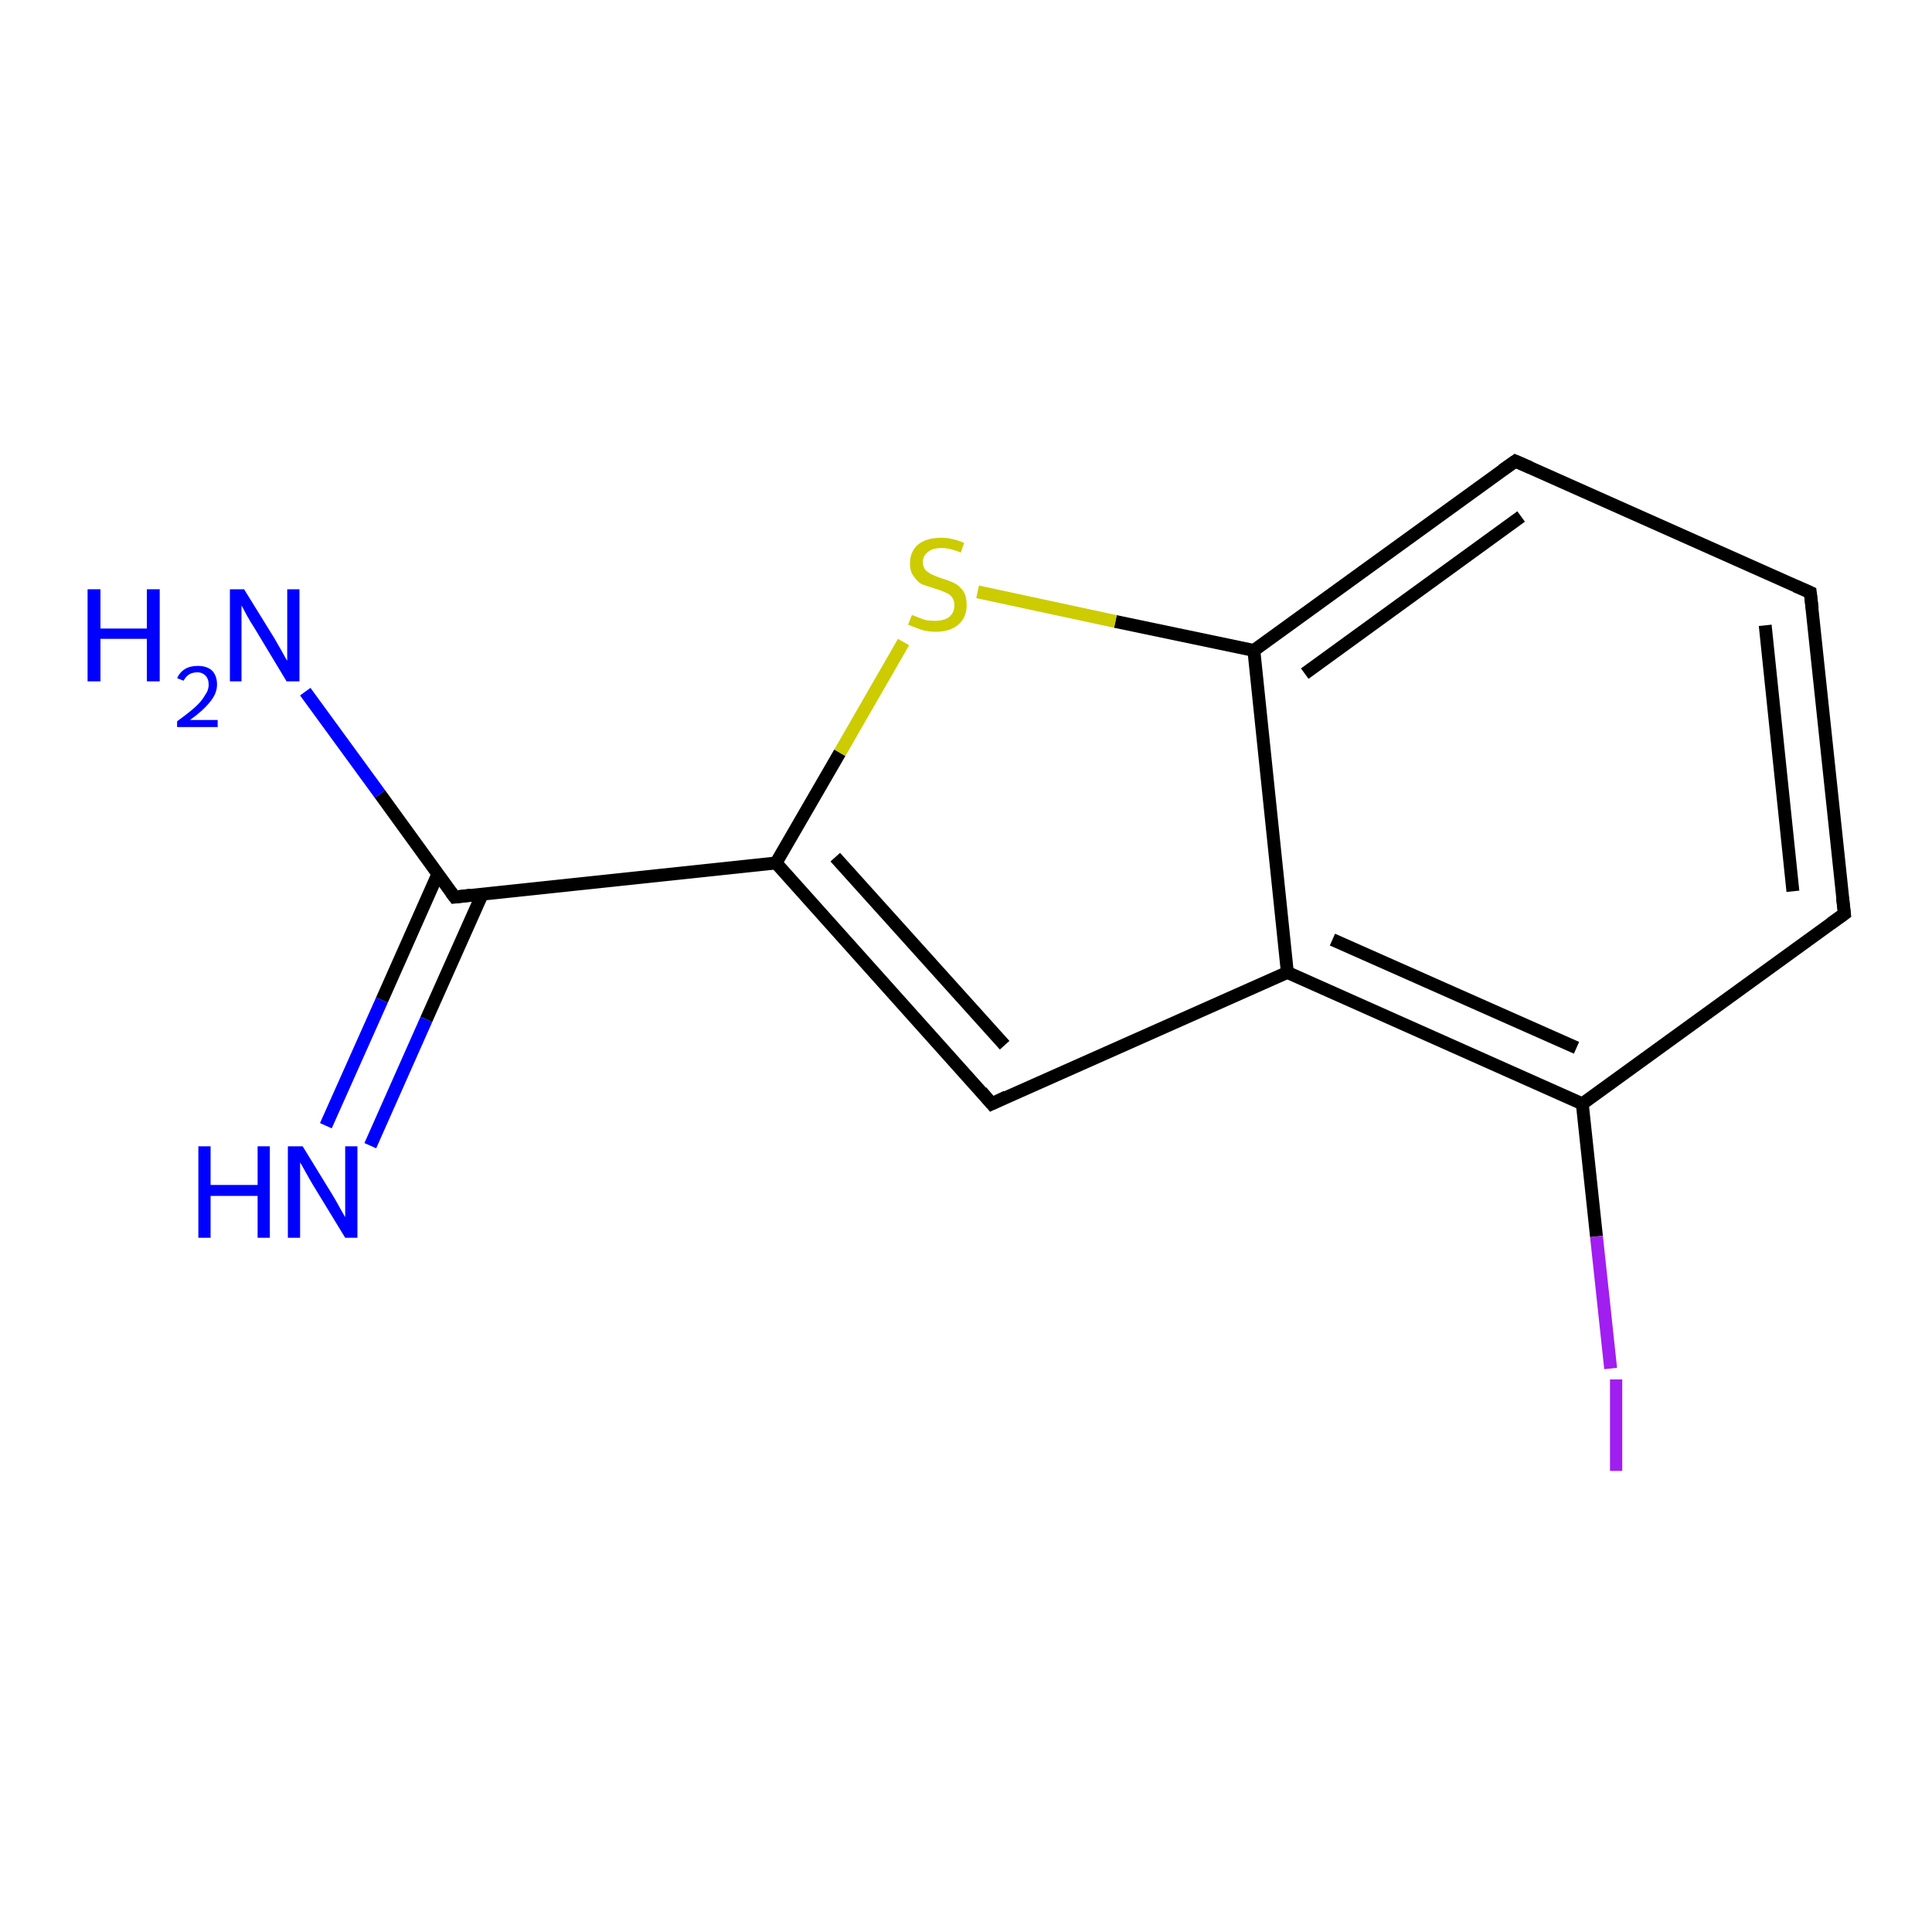 <?xml version='1.0' encoding='iso-8859-1'?>
<svg version='1.1' baseProfile='full'
              xmlns='http://www.w3.org/2000/svg'
                      xmlns:rdkit='http://www.rdkit.org/xml'
                      xmlns:xlink='http://www.w3.org/1999/xlink'
                  xml:space='preserve'
width='300px' height='300px' viewBox='0 0 300 300'>
<!-- END OF HEADER -->
<rect style='opacity:1.0;fill:#FFFFFF;stroke:none' width='300.0' height='300.0' x='0.0' y='0.0'> </rect>
<path class='bond-0 atom-0 atom-1' d='M 47.4,107.4 L 59.0,123.3' style='fill:none;fill-rule:evenodd;stroke:#0000FF;stroke-width:2.0px;stroke-linecap:butt;stroke-linejoin:miter;stroke-opacity:1' />
<path class='bond-0 atom-0 atom-1' d='M 59.0,123.3 L 70.6,139.3' style='fill:none;fill-rule:evenodd;stroke:#000000;stroke-width:2.0px;stroke-linecap:butt;stroke-linejoin:miter;stroke-opacity:1' />
<path class='bond-1 atom-1 atom-2' d='M 68.0,135.7 L 59.3,155.3' style='fill:none;fill-rule:evenodd;stroke:#000000;stroke-width:2.0px;stroke-linecap:butt;stroke-linejoin:miter;stroke-opacity:1' />
<path class='bond-1 atom-1 atom-2' d='M 59.3,155.3 L 50.6,174.8' style='fill:none;fill-rule:evenodd;stroke:#0000FF;stroke-width:2.0px;stroke-linecap:butt;stroke-linejoin:miter;stroke-opacity:1' />
<path class='bond-1 atom-1 atom-2' d='M 74.9,138.8 L 66.2,158.3' style='fill:none;fill-rule:evenodd;stroke:#000000;stroke-width:2.0px;stroke-linecap:butt;stroke-linejoin:miter;stroke-opacity:1' />
<path class='bond-1 atom-1 atom-2' d='M 66.2,158.3 L 57.5,177.9' style='fill:none;fill-rule:evenodd;stroke:#0000FF;stroke-width:2.0px;stroke-linecap:butt;stroke-linejoin:miter;stroke-opacity:1' />
<path class='bond-2 atom-1 atom-3' d='M 70.6,139.3 L 120.5,134.0' style='fill:none;fill-rule:evenodd;stroke:#000000;stroke-width:2.0px;stroke-linecap:butt;stroke-linejoin:miter;stroke-opacity:1' />
<path class='bond-3 atom-3 atom-4' d='M 120.5,134.0 L 154.0,171.4' style='fill:none;fill-rule:evenodd;stroke:#000000;stroke-width:2.0px;stroke-linecap:butt;stroke-linejoin:miter;stroke-opacity:1' />
<path class='bond-3 atom-3 atom-4' d='M 129.7,133.1 L 156.0,162.3' style='fill:none;fill-rule:evenodd;stroke:#000000;stroke-width:2.0px;stroke-linecap:butt;stroke-linejoin:miter;stroke-opacity:1' />
<path class='bond-4 atom-4 atom-5' d='M 154.0,171.4 L 199.9,151.0' style='fill:none;fill-rule:evenodd;stroke:#000000;stroke-width:2.0px;stroke-linecap:butt;stroke-linejoin:miter;stroke-opacity:1' />
<path class='bond-5 atom-5 atom-6' d='M 199.9,151.0 L 245.7,171.4' style='fill:none;fill-rule:evenodd;stroke:#000000;stroke-width:2.0px;stroke-linecap:butt;stroke-linejoin:miter;stroke-opacity:1' />
<path class='bond-5 atom-5 atom-6' d='M 206.9,145.9 L 244.8,162.7' style='fill:none;fill-rule:evenodd;stroke:#000000;stroke-width:2.0px;stroke-linecap:butt;stroke-linejoin:miter;stroke-opacity:1' />
<path class='bond-6 atom-6 atom-7' d='M 245.7,171.4 L 247.9,192.0' style='fill:none;fill-rule:evenodd;stroke:#000000;stroke-width:2.0px;stroke-linecap:butt;stroke-linejoin:miter;stroke-opacity:1' />
<path class='bond-6 atom-6 atom-7' d='M 247.9,192.0 L 250.1,212.5' style='fill:none;fill-rule:evenodd;stroke:#A01EEF;stroke-width:2.0px;stroke-linecap:butt;stroke-linejoin:miter;stroke-opacity:1' />
<path class='bond-7 atom-6 atom-8' d='M 245.7,171.4 L 286.4,141.9' style='fill:none;fill-rule:evenodd;stroke:#000000;stroke-width:2.0px;stroke-linecap:butt;stroke-linejoin:miter;stroke-opacity:1' />
<path class='bond-8 atom-8 atom-9' d='M 286.4,141.9 L 281.1,92.0' style='fill:none;fill-rule:evenodd;stroke:#000000;stroke-width:2.0px;stroke-linecap:butt;stroke-linejoin:miter;stroke-opacity:1' />
<path class='bond-8 atom-8 atom-9' d='M 278.4,138.4 L 274.1,97.1' style='fill:none;fill-rule:evenodd;stroke:#000000;stroke-width:2.0px;stroke-linecap:butt;stroke-linejoin:miter;stroke-opacity:1' />
<path class='bond-9 atom-9 atom-10' d='M 281.1,92.0 L 235.3,71.6' style='fill:none;fill-rule:evenodd;stroke:#000000;stroke-width:2.0px;stroke-linecap:butt;stroke-linejoin:miter;stroke-opacity:1' />
<path class='bond-10 atom-10 atom-11' d='M 235.3,71.6 L 194.7,101.0' style='fill:none;fill-rule:evenodd;stroke:#000000;stroke-width:2.0px;stroke-linecap:butt;stroke-linejoin:miter;stroke-opacity:1' />
<path class='bond-10 atom-10 atom-11' d='M 236.2,80.2 L 202.6,104.6' style='fill:none;fill-rule:evenodd;stroke:#000000;stroke-width:2.0px;stroke-linecap:butt;stroke-linejoin:miter;stroke-opacity:1' />
<path class='bond-11 atom-11 atom-12' d='M 194.7,101.0 L 173.2,96.5' style='fill:none;fill-rule:evenodd;stroke:#000000;stroke-width:2.0px;stroke-linecap:butt;stroke-linejoin:miter;stroke-opacity:1' />
<path class='bond-11 atom-11 atom-12' d='M 173.2,96.5 L 151.8,91.9' style='fill:none;fill-rule:evenodd;stroke:#CCCC00;stroke-width:2.0px;stroke-linecap:butt;stroke-linejoin:miter;stroke-opacity:1' />
<path class='bond-12 atom-12 atom-3' d='M 140.3,99.7 L 130.4,116.9' style='fill:none;fill-rule:evenodd;stroke:#CCCC00;stroke-width:2.0px;stroke-linecap:butt;stroke-linejoin:miter;stroke-opacity:1' />
<path class='bond-12 atom-12 atom-3' d='M 130.4,116.9 L 120.5,134.0' style='fill:none;fill-rule:evenodd;stroke:#000000;stroke-width:2.0px;stroke-linecap:butt;stroke-linejoin:miter;stroke-opacity:1' />
<path class='bond-13 atom-11 atom-5' d='M 194.7,101.0 L 199.9,151.0' style='fill:none;fill-rule:evenodd;stroke:#000000;stroke-width:2.0px;stroke-linecap:butt;stroke-linejoin:miter;stroke-opacity:1' />
<path d='M 70.0,138.5 L 70.6,139.3 L 73.1,139.0' style='fill:none;stroke:#000000;stroke-width:2.0px;stroke-linecap:butt;stroke-linejoin:miter;stroke-opacity:1;' />
<path d='M 152.4,169.5 L 154.0,171.4 L 156.3,170.3' style='fill:none;stroke:#000000;stroke-width:2.0px;stroke-linecap:butt;stroke-linejoin:miter;stroke-opacity:1;' />
<path d='M 284.3,143.4 L 286.4,141.9 L 286.1,139.4' style='fill:none;stroke:#000000;stroke-width:2.0px;stroke-linecap:butt;stroke-linejoin:miter;stroke-opacity:1;' />
<path d='M 281.4,94.5 L 281.1,92.0 L 278.8,91.0' style='fill:none;stroke:#000000;stroke-width:2.0px;stroke-linecap:butt;stroke-linejoin:miter;stroke-opacity:1;' />
<path d='M 237.6,72.6 L 235.3,71.6 L 233.3,73.0' style='fill:none;stroke:#000000;stroke-width:2.0px;stroke-linecap:butt;stroke-linejoin:miter;stroke-opacity:1;' />
<path class='atom-0' d='M 13.6 91.5
L 15.6 91.5
L 15.6 97.6
L 22.8 97.6
L 22.8 91.5
L 24.8 91.5
L 24.8 105.8
L 22.8 105.8
L 22.8 99.2
L 15.6 99.2
L 15.6 105.8
L 13.6 105.8
L 13.6 91.5
' fill='#0000FF'/>
<path class='atom-0' d='M 27.5 105.3
Q 27.9 104.4, 28.7 103.9
Q 29.5 103.4, 30.7 103.4
Q 32.1 103.4, 32.9 104.1
Q 33.7 104.9, 33.7 106.3
Q 33.7 107.7, 32.6 109.0
Q 31.6 110.3, 29.5 111.8
L 33.8 111.8
L 33.8 112.9
L 27.5 112.9
L 27.5 112.0
Q 29.3 110.7, 30.3 109.8
Q 31.3 108.9, 31.8 108.0
Q 32.4 107.2, 32.4 106.3
Q 32.4 105.4, 31.9 104.9
Q 31.4 104.4, 30.7 104.4
Q 29.9 104.4, 29.4 104.7
Q 28.9 105.0, 28.5 105.7
L 27.5 105.3
' fill='#0000FF'/>
<path class='atom-0' d='M 37.9 91.5
L 42.6 99.1
Q 43.0 99.8, 43.8 101.2
Q 44.5 102.5, 44.6 102.6
L 44.6 91.5
L 46.5 91.5
L 46.5 105.8
L 44.5 105.8
L 39.5 97.5
Q 38.9 96.6, 38.3 95.5
Q 37.7 94.4, 37.5 94.0
L 37.5 105.8
L 35.7 105.8
L 35.7 91.5
L 37.9 91.5
' fill='#0000FF'/>
<path class='atom-2' d='M 30.8 178.0
L 32.7 178.0
L 32.7 184.0
L 40.0 184.0
L 40.0 178.0
L 41.9 178.0
L 41.9 192.2
L 40.0 192.2
L 40.0 185.7
L 32.7 185.7
L 32.7 192.2
L 30.8 192.2
L 30.8 178.0
' fill='#0000FF'/>
<path class='atom-2' d='M 47.0 178.0
L 51.6 185.5
Q 52.1 186.3, 52.8 187.6
Q 53.6 189.0, 53.6 189.0
L 53.6 178.0
L 55.5 178.0
L 55.5 192.2
L 53.6 192.2
L 48.6 184.0
Q 48.0 183.0, 47.4 181.9
Q 46.8 180.8, 46.6 180.5
L 46.6 192.2
L 44.7 192.2
L 44.7 178.0
L 47.0 178.0
' fill='#0000FF'/>
<path class='atom-7' d='M 250.0 214.2
L 251.9 214.2
L 251.9 228.4
L 250.0 228.4
L 250.0 214.2
' fill='#A01EEF'/>
<path class='atom-12' d='M 141.6 95.5
Q 141.7 95.5, 142.4 95.8
Q 143.1 96.1, 143.8 96.3
Q 144.5 96.4, 145.2 96.4
Q 146.6 96.4, 147.4 95.8
Q 148.2 95.1, 148.2 94.0
Q 148.2 93.2, 147.8 92.7
Q 147.4 92.2, 146.8 92.0
Q 146.2 91.7, 145.2 91.4
Q 143.9 91.0, 143.1 90.7
Q 142.4 90.3, 141.9 89.5
Q 141.3 88.8, 141.3 87.5
Q 141.3 85.7, 142.5 84.6
Q 143.8 83.5, 146.2 83.5
Q 147.8 83.5, 149.7 84.3
L 149.2 85.8
Q 147.5 85.1, 146.2 85.1
Q 144.8 85.1, 144.1 85.7
Q 143.3 86.3, 143.3 87.3
Q 143.3 88.0, 143.7 88.5
Q 144.1 88.9, 144.7 89.2
Q 145.3 89.5, 146.2 89.8
Q 147.5 90.2, 148.3 90.6
Q 149.0 91.0, 149.6 91.8
Q 150.1 92.6, 150.1 94.0
Q 150.1 95.9, 148.8 97.0
Q 147.5 98.1, 145.3 98.1
Q 144.1 98.1, 143.1 97.8
Q 142.2 97.5, 141.0 97.0
L 141.6 95.5
' fill='#CCCC00'/>
</svg>
